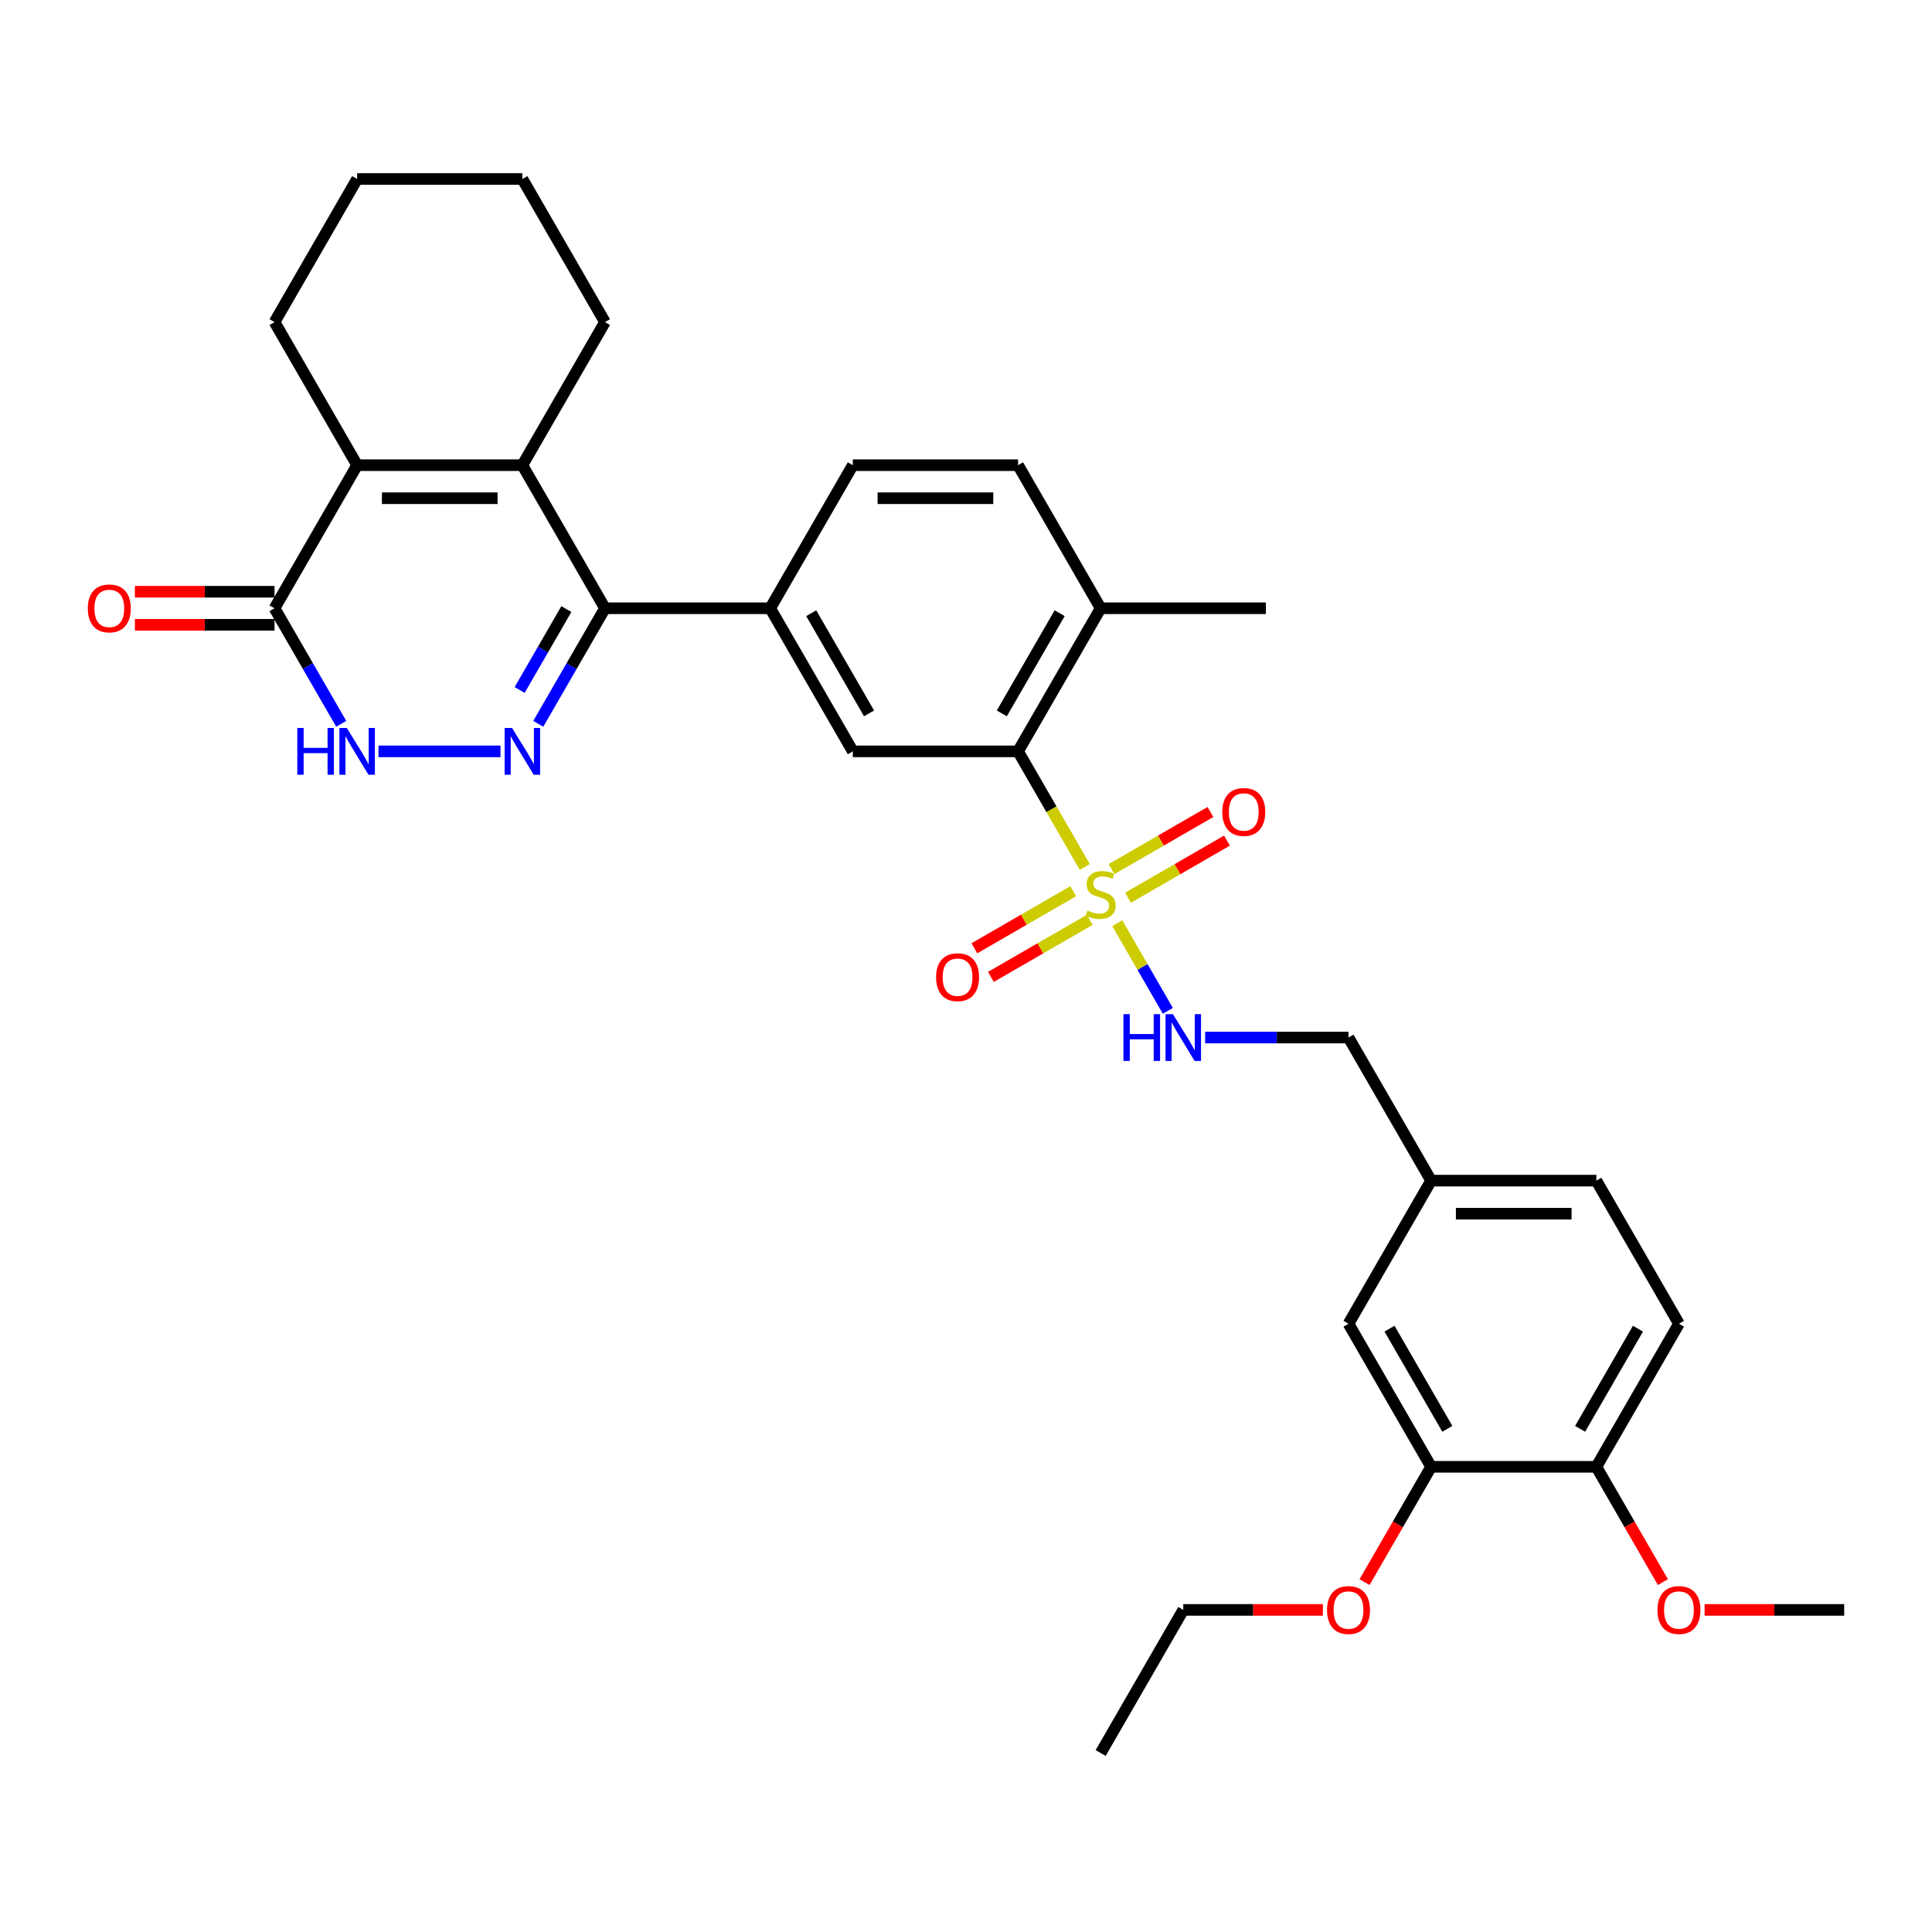 <?xml version='1.0' encoding='iso-8859-1'?>
<svg version='1.1' baseProfile='full'
              xmlns='http://www.w3.org/2000/svg'
                      xmlns:rdkit='http://www.rdkit.org/xml'
                      xmlns:xlink='http://www.w3.org/1999/xlink'
                  xml:space='preserve'
width='1000px' height='1000px' viewBox='0 0 1000 1000'>
<!-- END OF HEADER -->
<rect style='opacity:1.0;fill:#FFFFFF;stroke:none' width='1000' height='1000' x='0' y='0'> </rect>
<path class='bond-5' d='M 561.494,448.755 L 544.216,418.83' style='fill:none;fill-rule:evenodd;stroke:#CCCC00;stroke-width:6px;stroke-linecap:butt;stroke-linejoin:miter;stroke-opacity:1' />
<path class='bond-5' d='M 544.216,418.83 L 526.939,388.905' style='fill:none;fill-rule:evenodd;stroke:#000000;stroke-width:6px;stroke-linecap:butt;stroke-linejoin:miter;stroke-opacity:1' />
<path class='bond-9' d='M 578.281,477.832 L 591.382,500.522' style='fill:none;fill-rule:evenodd;stroke:#CCCC00;stroke-width:6px;stroke-linecap:butt;stroke-linejoin:miter;stroke-opacity:1' />
<path class='bond-9' d='M 591.382,500.522 L 604.482,523.213' style='fill:none;fill-rule:evenodd;stroke:#0000FF;stroke-width:6px;stroke-linecap:butt;stroke-linejoin:miter;stroke-opacity:1' />
<path class='bond-10' d='M 555.52,461.28 L 529.925,476.057' style='fill:none;fill-rule:evenodd;stroke:#CCCC00;stroke-width:6px;stroke-linecap:butt;stroke-linejoin:miter;stroke-opacity:1' />
<path class='bond-10' d='M 529.925,476.057 L 504.33,490.834' style='fill:none;fill-rule:evenodd;stroke:#FF0000;stroke-width:6px;stroke-linecap:butt;stroke-linejoin:miter;stroke-opacity:1' />
<path class='bond-10' d='M 564.073,476.092 L 538.477,490.87' style='fill:none;fill-rule:evenodd;stroke:#CCCC00;stroke-width:6px;stroke-linecap:butt;stroke-linejoin:miter;stroke-opacity:1' />
<path class='bond-10' d='M 538.477,490.87 L 512.882,505.647' style='fill:none;fill-rule:evenodd;stroke:#FF0000;stroke-width:6px;stroke-linecap:butt;stroke-linejoin:miter;stroke-opacity:1' />
<path class='bond-11' d='M 583.879,464.657 L 609.474,449.879' style='fill:none;fill-rule:evenodd;stroke:#CCCC00;stroke-width:6px;stroke-linecap:butt;stroke-linejoin:miter;stroke-opacity:1' />
<path class='bond-11' d='M 609.474,449.879 L 635.07,435.102' style='fill:none;fill-rule:evenodd;stroke:#FF0000;stroke-width:6px;stroke-linecap:butt;stroke-linejoin:miter;stroke-opacity:1' />
<path class='bond-11' d='M 575.327,449.844 L 600.922,435.067' style='fill:none;fill-rule:evenodd;stroke:#CCCC00;stroke-width:6px;stroke-linecap:butt;stroke-linejoin:miter;stroke-opacity:1' />
<path class='bond-11' d='M 600.922,435.067 L 626.517,420.289' style='fill:none;fill-rule:evenodd;stroke:#FF0000;stroke-width:6px;stroke-linecap:butt;stroke-linejoin:miter;stroke-opacity:1' />
<path class='bond-0' d='M 278.601,374.657 L 295.869,344.749' style='fill:none;fill-rule:evenodd;stroke:#0000FF;stroke-width:6px;stroke-linecap:butt;stroke-linejoin:miter;stroke-opacity:1' />
<path class='bond-0' d='M 295.869,344.749 L 313.136,314.841' style='fill:none;fill-rule:evenodd;stroke:#000000;stroke-width:6px;stroke-linecap:butt;stroke-linejoin:miter;stroke-opacity:1' />
<path class='bond-0' d='M 268.969,357.132 L 281.056,336.197' style='fill:none;fill-rule:evenodd;stroke:#0000FF;stroke-width:6px;stroke-linecap:butt;stroke-linejoin:miter;stroke-opacity:1' />
<path class='bond-0' d='M 281.056,336.197 L 293.143,315.261' style='fill:none;fill-rule:evenodd;stroke:#000000;stroke-width:6px;stroke-linecap:butt;stroke-linejoin:miter;stroke-opacity:1' />
<path class='bond-4' d='M 259.052,388.905 L 195.894,388.905' style='fill:none;fill-rule:evenodd;stroke:#0000FF;stroke-width:6px;stroke-linecap:butt;stroke-linejoin:miter;stroke-opacity:1' />
<path class='bond-1' d='M 313.136,314.841 L 398.657,314.841' style='fill:none;fill-rule:evenodd;stroke:#000000;stroke-width:6px;stroke-linecap:butt;stroke-linejoin:miter;stroke-opacity:1' />
<path class='bond-2' d='M 313.136,314.841 L 270.375,240.777' style='fill:none;fill-rule:evenodd;stroke:#000000;stroke-width:6px;stroke-linecap:butt;stroke-linejoin:miter;stroke-opacity:1' />
<path class='bond-3' d='M 270.375,240.777 L 184.854,240.777' style='fill:none;fill-rule:evenodd;stroke:#000000;stroke-width:6px;stroke-linecap:butt;stroke-linejoin:miter;stroke-opacity:1' />
<path class='bond-3' d='M 257.547,257.882 L 197.682,257.882' style='fill:none;fill-rule:evenodd;stroke:#000000;stroke-width:6px;stroke-linecap:butt;stroke-linejoin:miter;stroke-opacity:1' />
<path class='bond-22' d='M 270.375,240.777 L 313.136,166.714' style='fill:none;fill-rule:evenodd;stroke:#000000;stroke-width:6px;stroke-linecap:butt;stroke-linejoin:miter;stroke-opacity:1' />
<path class='bond-6' d='M 184.854,240.777 L 142.094,314.841' style='fill:none;fill-rule:evenodd;stroke:#000000;stroke-width:6px;stroke-linecap:butt;stroke-linejoin:miter;stroke-opacity:1' />
<path class='bond-24' d='M 184.854,240.777 L 142.094,166.714' style='fill:none;fill-rule:evenodd;stroke:#000000;stroke-width:6px;stroke-linecap:butt;stroke-linejoin:miter;stroke-opacity:1' />
<path class='bond-35' d='M 176.628,374.657 L 159.361,344.749' style='fill:none;fill-rule:evenodd;stroke:#0000FF;stroke-width:6px;stroke-linecap:butt;stroke-linejoin:miter;stroke-opacity:1' />
<path class='bond-35' d='M 159.361,344.749 L 142.094,314.841' style='fill:none;fill-rule:evenodd;stroke:#000000;stroke-width:6px;stroke-linecap:butt;stroke-linejoin:miter;stroke-opacity:1' />
<path class='bond-8' d='M 526.939,388.905 L 441.418,388.905' style='fill:none;fill-rule:evenodd;stroke:#000000;stroke-width:6px;stroke-linecap:butt;stroke-linejoin:miter;stroke-opacity:1' />
<path class='bond-13' d='M 526.939,388.905 L 569.7,314.841' style='fill:none;fill-rule:evenodd;stroke:#000000;stroke-width:6px;stroke-linecap:butt;stroke-linejoin:miter;stroke-opacity:1' />
<path class='bond-13' d='M 518.541,369.243 L 548.473,317.398' style='fill:none;fill-rule:evenodd;stroke:#000000;stroke-width:6px;stroke-linecap:butt;stroke-linejoin:miter;stroke-opacity:1' />
<path class='bond-15' d='M 142.094,306.289 L 105.961,306.289' style='fill:none;fill-rule:evenodd;stroke:#000000;stroke-width:6px;stroke-linecap:butt;stroke-linejoin:miter;stroke-opacity:1' />
<path class='bond-15' d='M 105.961,306.289 L 69.828,306.289' style='fill:none;fill-rule:evenodd;stroke:#FF0000;stroke-width:6px;stroke-linecap:butt;stroke-linejoin:miter;stroke-opacity:1' />
<path class='bond-15' d='M 142.094,323.393 L 105.961,323.393' style='fill:none;fill-rule:evenodd;stroke:#000000;stroke-width:6px;stroke-linecap:butt;stroke-linejoin:miter;stroke-opacity:1' />
<path class='bond-15' d='M 105.961,323.393 L 69.828,323.393' style='fill:none;fill-rule:evenodd;stroke:#FF0000;stroke-width:6px;stroke-linecap:butt;stroke-linejoin:miter;stroke-opacity:1' />
<path class='bond-7' d='M 398.657,314.841 L 441.418,388.905' style='fill:none;fill-rule:evenodd;stroke:#000000;stroke-width:6px;stroke-linecap:butt;stroke-linejoin:miter;stroke-opacity:1' />
<path class='bond-7' d='M 419.884,317.398 L 449.817,369.243' style='fill:none;fill-rule:evenodd;stroke:#000000;stroke-width:6px;stroke-linecap:butt;stroke-linejoin:miter;stroke-opacity:1' />
<path class='bond-33' d='M 398.657,314.841 L 441.418,240.777' style='fill:none;fill-rule:evenodd;stroke:#000000;stroke-width:6px;stroke-linecap:butt;stroke-linejoin:miter;stroke-opacity:1' />
<path class='bond-20' d='M 623.783,537.032 L 660.883,537.032' style='fill:none;fill-rule:evenodd;stroke:#0000FF;stroke-width:6px;stroke-linecap:butt;stroke-linejoin:miter;stroke-opacity:1' />
<path class='bond-20' d='M 660.883,537.032 L 697.982,537.032' style='fill:none;fill-rule:evenodd;stroke:#000000;stroke-width:6px;stroke-linecap:butt;stroke-linejoin:miter;stroke-opacity:1' />
<path class='bond-12' d='M 740.742,759.223 L 697.982,685.159' style='fill:none;fill-rule:evenodd;stroke:#000000;stroke-width:6px;stroke-linecap:butt;stroke-linejoin:miter;stroke-opacity:1' />
<path class='bond-12' d='M 749.141,739.561 L 719.209,687.716' style='fill:none;fill-rule:evenodd;stroke:#000000;stroke-width:6px;stroke-linecap:butt;stroke-linejoin:miter;stroke-opacity:1' />
<path class='bond-25' d='M 740.742,759.223 L 723.515,789.062' style='fill:none;fill-rule:evenodd;stroke:#000000;stroke-width:6px;stroke-linecap:butt;stroke-linejoin:miter;stroke-opacity:1' />
<path class='bond-25' d='M 723.515,789.062 L 706.287,818.901' style='fill:none;fill-rule:evenodd;stroke:#FF0000;stroke-width:6px;stroke-linecap:butt;stroke-linejoin:miter;stroke-opacity:1' />
<path class='bond-34' d='M 740.742,759.223 L 826.264,759.223' style='fill:none;fill-rule:evenodd;stroke:#000000;stroke-width:6px;stroke-linecap:butt;stroke-linejoin:miter;stroke-opacity:1' />
<path class='bond-18' d='M 569.7,314.841 L 526.939,240.777' style='fill:none;fill-rule:evenodd;stroke:#000000;stroke-width:6px;stroke-linecap:butt;stroke-linejoin:miter;stroke-opacity:1' />
<path class='bond-27' d='M 569.7,314.841 L 655.221,314.841' style='fill:none;fill-rule:evenodd;stroke:#000000;stroke-width:6px;stroke-linecap:butt;stroke-linejoin:miter;stroke-opacity:1' />
<path class='bond-14' d='M 826.264,759.223 L 869.024,685.159' style='fill:none;fill-rule:evenodd;stroke:#000000;stroke-width:6px;stroke-linecap:butt;stroke-linejoin:miter;stroke-opacity:1' />
<path class='bond-14' d='M 817.865,739.561 L 847.797,687.716' style='fill:none;fill-rule:evenodd;stroke:#000000;stroke-width:6px;stroke-linecap:butt;stroke-linejoin:miter;stroke-opacity:1' />
<path class='bond-26' d='M 826.264,759.223 L 843.491,789.062' style='fill:none;fill-rule:evenodd;stroke:#000000;stroke-width:6px;stroke-linecap:butt;stroke-linejoin:miter;stroke-opacity:1' />
<path class='bond-26' d='M 843.491,789.062 L 860.719,818.901' style='fill:none;fill-rule:evenodd;stroke:#FF0000;stroke-width:6px;stroke-linecap:butt;stroke-linejoin:miter;stroke-opacity:1' />
<path class='bond-16' d='M 441.418,240.777 L 526.939,240.777' style='fill:none;fill-rule:evenodd;stroke:#000000;stroke-width:6px;stroke-linecap:butt;stroke-linejoin:miter;stroke-opacity:1' />
<path class='bond-16' d='M 454.246,257.882 L 514.111,257.882' style='fill:none;fill-rule:evenodd;stroke:#000000;stroke-width:6px;stroke-linecap:butt;stroke-linejoin:miter;stroke-opacity:1' />
<path class='bond-17' d='M 697.982,685.159 L 740.742,611.095' style='fill:none;fill-rule:evenodd;stroke:#000000;stroke-width:6px;stroke-linecap:butt;stroke-linejoin:miter;stroke-opacity:1' />
<path class='bond-19' d='M 869.024,685.159 L 826.264,611.095' style='fill:none;fill-rule:evenodd;stroke:#000000;stroke-width:6px;stroke-linecap:butt;stroke-linejoin:miter;stroke-opacity:1' />
<path class='bond-21' d='M 697.982,537.032 L 740.742,611.095' style='fill:none;fill-rule:evenodd;stroke:#000000;stroke-width:6px;stroke-linecap:butt;stroke-linejoin:miter;stroke-opacity:1' />
<path class='bond-23' d='M 740.742,611.095 L 826.264,611.095' style='fill:none;fill-rule:evenodd;stroke:#000000;stroke-width:6px;stroke-linecap:butt;stroke-linejoin:miter;stroke-opacity:1' />
<path class='bond-23' d='M 753.571,628.2 L 813.435,628.2' style='fill:none;fill-rule:evenodd;stroke:#000000;stroke-width:6px;stroke-linecap:butt;stroke-linejoin:miter;stroke-opacity:1' />
<path class='bond-30' d='M 313.136,166.714 L 270.375,92.65' style='fill:none;fill-rule:evenodd;stroke:#000000;stroke-width:6px;stroke-linecap:butt;stroke-linejoin:miter;stroke-opacity:1' />
<path class='bond-36' d='M 142.094,166.714 L 184.854,92.65' style='fill:none;fill-rule:evenodd;stroke:#000000;stroke-width:6px;stroke-linecap:butt;stroke-linejoin:miter;stroke-opacity:1' />
<path class='bond-28' d='M 684.726,833.286 L 648.593,833.286' style='fill:none;fill-rule:evenodd;stroke:#FF0000;stroke-width:6px;stroke-linecap:butt;stroke-linejoin:miter;stroke-opacity:1' />
<path class='bond-28' d='M 648.593,833.286 L 612.46,833.286' style='fill:none;fill-rule:evenodd;stroke:#000000;stroke-width:6px;stroke-linecap:butt;stroke-linejoin:miter;stroke-opacity:1' />
<path class='bond-29' d='M 882.28,833.286 L 918.413,833.286' style='fill:none;fill-rule:evenodd;stroke:#FF0000;stroke-width:6px;stroke-linecap:butt;stroke-linejoin:miter;stroke-opacity:1' />
<path class='bond-29' d='M 918.413,833.286 L 954.545,833.286' style='fill:none;fill-rule:evenodd;stroke:#000000;stroke-width:6px;stroke-linecap:butt;stroke-linejoin:miter;stroke-opacity:1' />
<path class='bond-32' d='M 612.46,833.286 L 569.7,907.35' style='fill:none;fill-rule:evenodd;stroke:#000000;stroke-width:6px;stroke-linecap:butt;stroke-linejoin:miter;stroke-opacity:1' />
<path class='bond-31' d='M 270.375,92.65 L 184.854,92.65' style='fill:none;fill-rule:evenodd;stroke:#000000;stroke-width:6px;stroke-linecap:butt;stroke-linejoin:miter;stroke-opacity:1' />
<path  class='atom-0' d='M 562.858 471.281
Q 563.132 471.384, 564.261 471.862
Q 565.39 472.341, 566.621 472.649
Q 567.887 472.923, 569.118 472.923
Q 571.41 472.923, 572.744 471.828
Q 574.079 470.699, 574.079 468.749
Q 574.079 467.415, 573.394 466.594
Q 572.744 465.773, 571.718 465.329
Q 570.692 464.884, 568.981 464.371
Q 566.826 463.721, 565.526 463.105
Q 564.261 462.489, 563.337 461.189
Q 562.448 459.889, 562.448 457.7
Q 562.448 454.656, 564.5 452.774
Q 566.587 450.893, 570.692 450.893
Q 573.497 450.893, 576.678 452.227
L 575.892 454.861
Q 572.984 453.663, 570.794 453.663
Q 568.434 453.663, 567.134 454.656
Q 565.834 455.613, 565.868 457.29
Q 565.868 458.59, 566.518 459.376
Q 567.203 460.163, 568.16 460.608
Q 569.152 461.053, 570.794 461.566
Q 572.984 462.25, 574.284 462.934
Q 575.584 463.618, 576.507 465.021
Q 577.465 466.389, 577.465 468.749
Q 577.465 472.102, 575.207 473.915
Q 572.984 475.694, 569.255 475.694
Q 567.1 475.694, 565.458 475.215
Q 563.85 474.77, 561.934 473.983
L 562.858 471.281
' fill='#CCCC00'/>
<path  class='atom-1' d='M 265.022 376.795
L 272.958 389.623
Q 273.745 390.889, 275.011 393.181
Q 276.276 395.473, 276.345 395.61
L 276.345 376.795
L 279.56 376.795
L 279.56 401.014
L 276.242 401.014
L 267.724 386.989
Q 266.732 385.347, 265.672 383.465
Q 264.646 381.584, 264.338 381.002
L 264.338 401.014
L 261.19 401.014
L 261.19 376.795
L 265.022 376.795
' fill='#0000FF'/>
<path  class='atom-5' d='M 153.878 376.795
L 157.162 376.795
L 157.162 387.092
L 169.546 387.092
L 169.546 376.795
L 172.83 376.795
L 172.83 401.014
L 169.546 401.014
L 169.546 389.828
L 157.162 389.828
L 157.162 401.014
L 153.878 401.014
L 153.878 376.795
' fill='#0000FF'/>
<path  class='atom-5' d='M 179.501 376.795
L 187.437 389.623
Q 188.224 390.889, 189.489 393.181
Q 190.755 395.473, 190.824 395.61
L 190.824 376.795
L 194.039 376.795
L 194.039 401.014
L 190.721 401.014
L 182.203 386.989
Q 181.211 385.347, 180.151 383.465
Q 179.124 381.584, 178.816 381.002
L 178.816 401.014
L 175.669 401.014
L 175.669 376.795
L 179.501 376.795
' fill='#0000FF'/>
<path  class='atom-10' d='M 581.485 524.922
L 584.769 524.922
L 584.769 535.219
L 597.152 535.219
L 597.152 524.922
L 600.436 524.922
L 600.436 549.142
L 597.152 549.142
L 597.152 537.955
L 584.769 537.955
L 584.769 549.142
L 581.485 549.142
L 581.485 524.922
' fill='#0000FF'/>
<path  class='atom-10' d='M 607.107 524.922
L 615.043 537.75
Q 615.83 539.016, 617.096 541.308
Q 618.361 543.6, 618.43 543.737
L 618.43 524.922
L 621.645 524.922
L 621.645 549.142
L 618.327 549.142
L 609.809 535.116
Q 608.817 533.474, 607.757 531.593
Q 606.731 529.711, 606.423 529.13
L 606.423 549.142
L 603.275 549.142
L 603.275 524.922
L 607.107 524.922
' fill='#0000FF'/>
<path  class='atom-11' d='M 484.518 505.797
Q 484.518 499.982, 487.392 496.732
Q 490.266 493.482, 495.636 493.482
Q 501.007 493.482, 503.88 496.732
Q 506.754 499.982, 506.754 505.797
Q 506.754 511.681, 503.846 515.034
Q 500.939 518.352, 495.636 518.352
Q 490.3 518.352, 487.392 515.034
Q 484.518 511.715, 484.518 505.797
M 495.636 515.615
Q 499.331 515.615, 501.315 513.152
Q 503.333 510.655, 503.333 505.797
Q 503.333 501.042, 501.315 498.648
Q 499.331 496.219, 495.636 496.219
Q 491.942 496.219, 489.923 498.613
Q 487.939 501.008, 487.939 505.797
Q 487.939 510.689, 489.923 513.152
Q 491.942 515.615, 495.636 515.615
' fill='#FF0000'/>
<path  class='atom-12' d='M 632.646 420.276
Q 632.646 414.461, 635.519 411.211
Q 638.393 407.961, 643.763 407.961
Q 649.134 407.961, 652.008 411.211
Q 654.881 414.461, 654.881 420.276
Q 654.881 426.16, 651.973 429.512
Q 649.066 432.831, 643.763 432.831
Q 638.427 432.831, 635.519 429.512
Q 632.646 426.194, 632.646 420.276
M 643.763 430.094
Q 647.458 430.094, 649.442 427.631
Q 651.46 425.134, 651.46 420.276
Q 651.46 415.521, 649.442 413.126
Q 647.458 410.698, 643.763 410.698
Q 640.069 410.698, 638.051 413.092
Q 636.066 415.487, 636.066 420.276
Q 636.066 425.168, 638.051 427.631
Q 640.069 430.094, 643.763 430.094
' fill='#FF0000'/>
<path  class='atom-16' d='M 45.455 314.909
Q 45.455 309.094, 48.328 305.844
Q 51.202 302.594, 56.572 302.594
Q 61.943 302.594, 64.817 305.844
Q 67.69 309.094, 67.69 314.909
Q 67.69 320.793, 64.782 324.146
Q 61.875 327.464, 56.572 327.464
Q 51.236 327.464, 48.328 324.146
Q 45.455 320.828, 45.455 314.909
M 56.572 324.727
Q 60.267 324.727, 62.251 322.264
Q 64.269 319.767, 64.269 314.909
Q 64.269 310.154, 62.251 307.76
Q 60.267 305.331, 56.572 305.331
Q 52.878 305.331, 50.859 307.726
Q 48.875 310.12, 48.875 314.909
Q 48.875 319.801, 50.859 322.264
Q 52.878 324.727, 56.572 324.727
' fill='#FF0000'/>
<path  class='atom-26' d='M 686.864 833.355
Q 686.864 827.539, 689.737 824.289
Q 692.611 821.039, 697.982 821.039
Q 703.352 821.039, 706.226 824.289
Q 709.099 827.539, 709.099 833.355
Q 709.099 839.238, 706.192 842.591
Q 703.284 845.909, 697.982 845.909
Q 692.645 845.909, 689.737 842.591
Q 686.864 839.273, 686.864 833.355
M 697.982 843.172
Q 701.676 843.172, 703.66 840.709
Q 705.679 838.212, 705.679 833.355
Q 705.679 828.6, 703.66 826.205
Q 701.676 823.776, 697.982 823.776
Q 694.287 823.776, 692.269 826.171
Q 690.285 828.565, 690.285 833.355
Q 690.285 838.246, 692.269 840.709
Q 694.287 843.172, 697.982 843.172
' fill='#FF0000'/>
<path  class='atom-27' d='M 857.906 833.355
Q 857.906 827.539, 860.78 824.289
Q 863.653 821.039, 869.024 821.039
Q 874.395 821.039, 877.268 824.289
Q 880.142 827.539, 880.142 833.355
Q 880.142 839.238, 877.234 842.591
Q 874.327 845.909, 869.024 845.909
Q 863.688 845.909, 860.78 842.591
Q 857.906 839.273, 857.906 833.355
M 869.024 843.172
Q 872.719 843.172, 874.703 840.709
Q 876.721 838.212, 876.721 833.355
Q 876.721 828.6, 874.703 826.205
Q 872.719 823.776, 869.024 823.776
Q 865.33 823.776, 863.311 826.171
Q 861.327 828.565, 861.327 833.355
Q 861.327 838.246, 863.311 840.709
Q 865.33 843.172, 869.024 843.172
' fill='#FF0000'/>
</svg>
